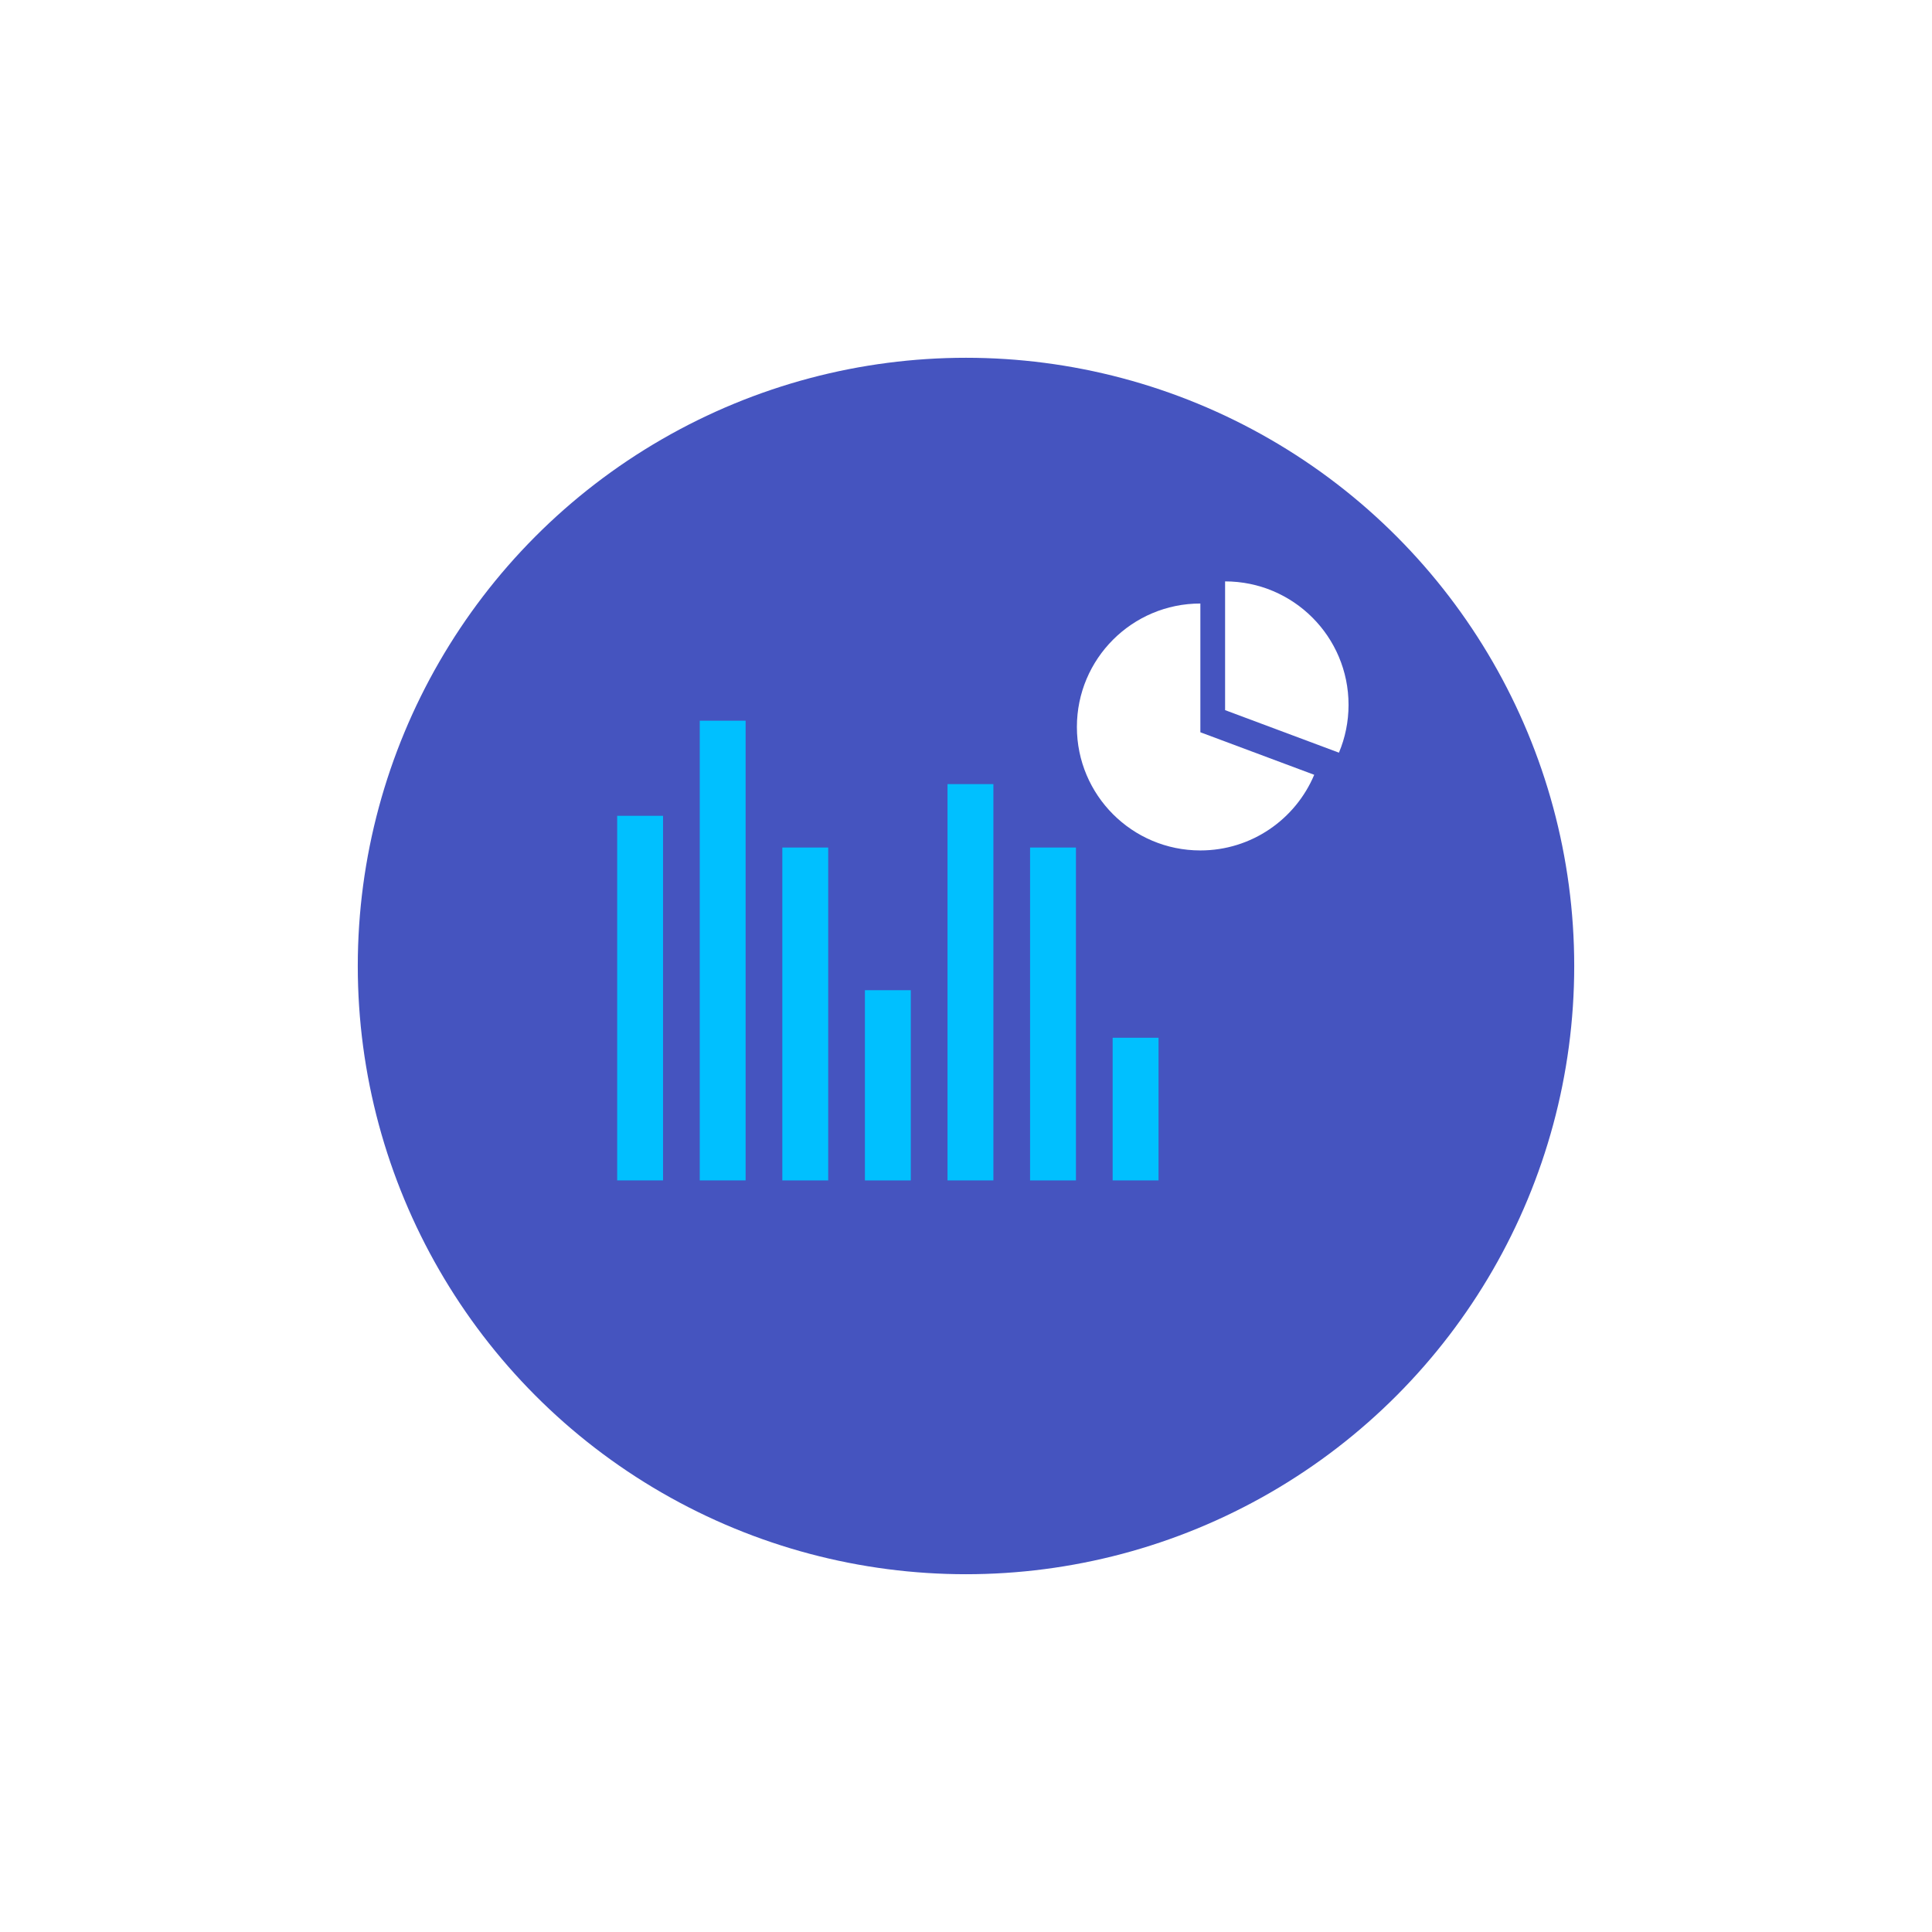 <?xml version="1.0" encoding="UTF-8"?> <svg xmlns="http://www.w3.org/2000/svg" width="216" height="216" viewBox="0 0 216 216" fill="none"><g filter="url(#filter0_bd_2704_14731)"><circle cx="108" cy="104" r="68" fill="#4554BF"></circle></g><g filter="url(#filter1_d_2704_14731)"><rect x="69" y="91.209" width="5.129" height="40.762" fill="#00C0FF"></rect><rect x="78.232" y="80.575" width="5.129" height="51.396" fill="#00C0FF"></rect><rect x="87.465" y="94.755" width="5.129" height="37.218" fill="#00C0FF"></rect><rect x="115.164" y="94.755" width="5.129" height="37.218" fill="#00C0FF"></rect><rect x="96.699" y="110.706" width="5.129" height="21.267" fill="#00C0FF"></rect><rect x="124.396" y="116.022" width="5.129" height="15.95" fill="#00C0FF"></rect><rect x="105.932" y="87.665" width="5.129" height="44.307" fill="#00C0FF"></rect></g><g filter="url(#filter2_d_2704_14731)"><path d="M136.967 65V79.394L149.695 84.149C150.387 82.504 150.769 80.698 150.769 78.803C150.769 71.18 144.589 65 136.967 65Z" fill="white"></path><path d="M134.202 67.474C126.579 67.474 120.398 73.653 120.398 81.277C120.398 88.9 126.579 95.08 134.202 95.08C139.929 95.08 144.841 91.591 146.931 86.623L134.202 81.868V67.474Z" fill="white"></path></g><defs><filter id="filter0_bd_2704_14731" x="0" y="0" width="216" height="216" filterUnits="userSpaceOnUse" color-interpolation-filters="sRGB"><feFlood flood-opacity="0" result="BackgroundImageFix"></feFlood><feGaussianBlur in="BackgroundImageFix" stdDeviation="10"></feGaussianBlur><feComposite in2="SourceAlpha" operator="in" result="effect1_backgroundBlur_2704_14731"></feComposite><feColorMatrix in="SourceAlpha" type="matrix" values="0 0 0 0 0 0 0 0 0 0 0 0 0 0 0 0 0 0 127 0" result="hardAlpha"></feColorMatrix><feOffset dy="4"></feOffset><feGaussianBlur stdDeviation="20"></feGaussianBlur><feComposite in2="hardAlpha" operator="out"></feComposite><feColorMatrix type="matrix" values="0 0 0 0 0.086 0 0 0 0 0.098 0 0 0 0 0.165 0 0 0 0.2 0"></feColorMatrix><feBlend mode="normal" in2="effect1_backgroundBlur_2704_14731" result="effect2_dropShadow_2704_14731"></feBlend><feBlend mode="normal" in="SourceGraphic" in2="effect2_dropShadow_2704_14731" result="shape"></feBlend></filter><filter id="filter1_d_2704_14731" x="29" y="40.575" width="140.525" height="131.398" filterUnits="userSpaceOnUse" color-interpolation-filters="sRGB"><feFlood flood-opacity="0" result="BackgroundImageFix"></feFlood><feColorMatrix in="SourceAlpha" type="matrix" values="0 0 0 0 0 0 0 0 0 0 0 0 0 0 0 0 0 0 127 0" result="hardAlpha"></feColorMatrix><feOffset></feOffset><feGaussianBlur stdDeviation="20"></feGaussianBlur><feComposite in2="hardAlpha" operator="out"></feComposite><feColorMatrix type="matrix" values="0 0 0 0 0 0 0 0 0 0.753 0 0 0 0 1 0 0 0 0.4 0"></feColorMatrix><feBlend mode="normal" in2="BackgroundImageFix" result="effect1_dropShadow_2704_14731"></feBlend><feBlend mode="normal" in="SourceGraphic" in2="effect1_dropShadow_2704_14731" result="shape"></feBlend></filter><filter id="filter2_d_2704_14731" x="80.398" y="25" width="110.371" height="110.08" filterUnits="userSpaceOnUse" color-interpolation-filters="sRGB"><feFlood flood-opacity="0" result="BackgroundImageFix"></feFlood><feColorMatrix in="SourceAlpha" type="matrix" values="0 0 0 0 0 0 0 0 0 0 0 0 0 0 0 0 0 0 127 0" result="hardAlpha"></feColorMatrix><feOffset></feOffset><feGaussianBlur stdDeviation="20"></feGaussianBlur><feComposite in2="hardAlpha" operator="out"></feComposite><feColorMatrix type="matrix" values="0 0 0 0 0 0 0 0 0 0.753 0 0 0 0 1 0 0 0 0.4 0"></feColorMatrix><feBlend mode="normal" in2="BackgroundImageFix" result="effect1_dropShadow_2704_14731"></feBlend><feBlend mode="normal" in="SourceGraphic" in2="effect1_dropShadow_2704_14731" result="shape"></feBlend></filter></defs></svg> 